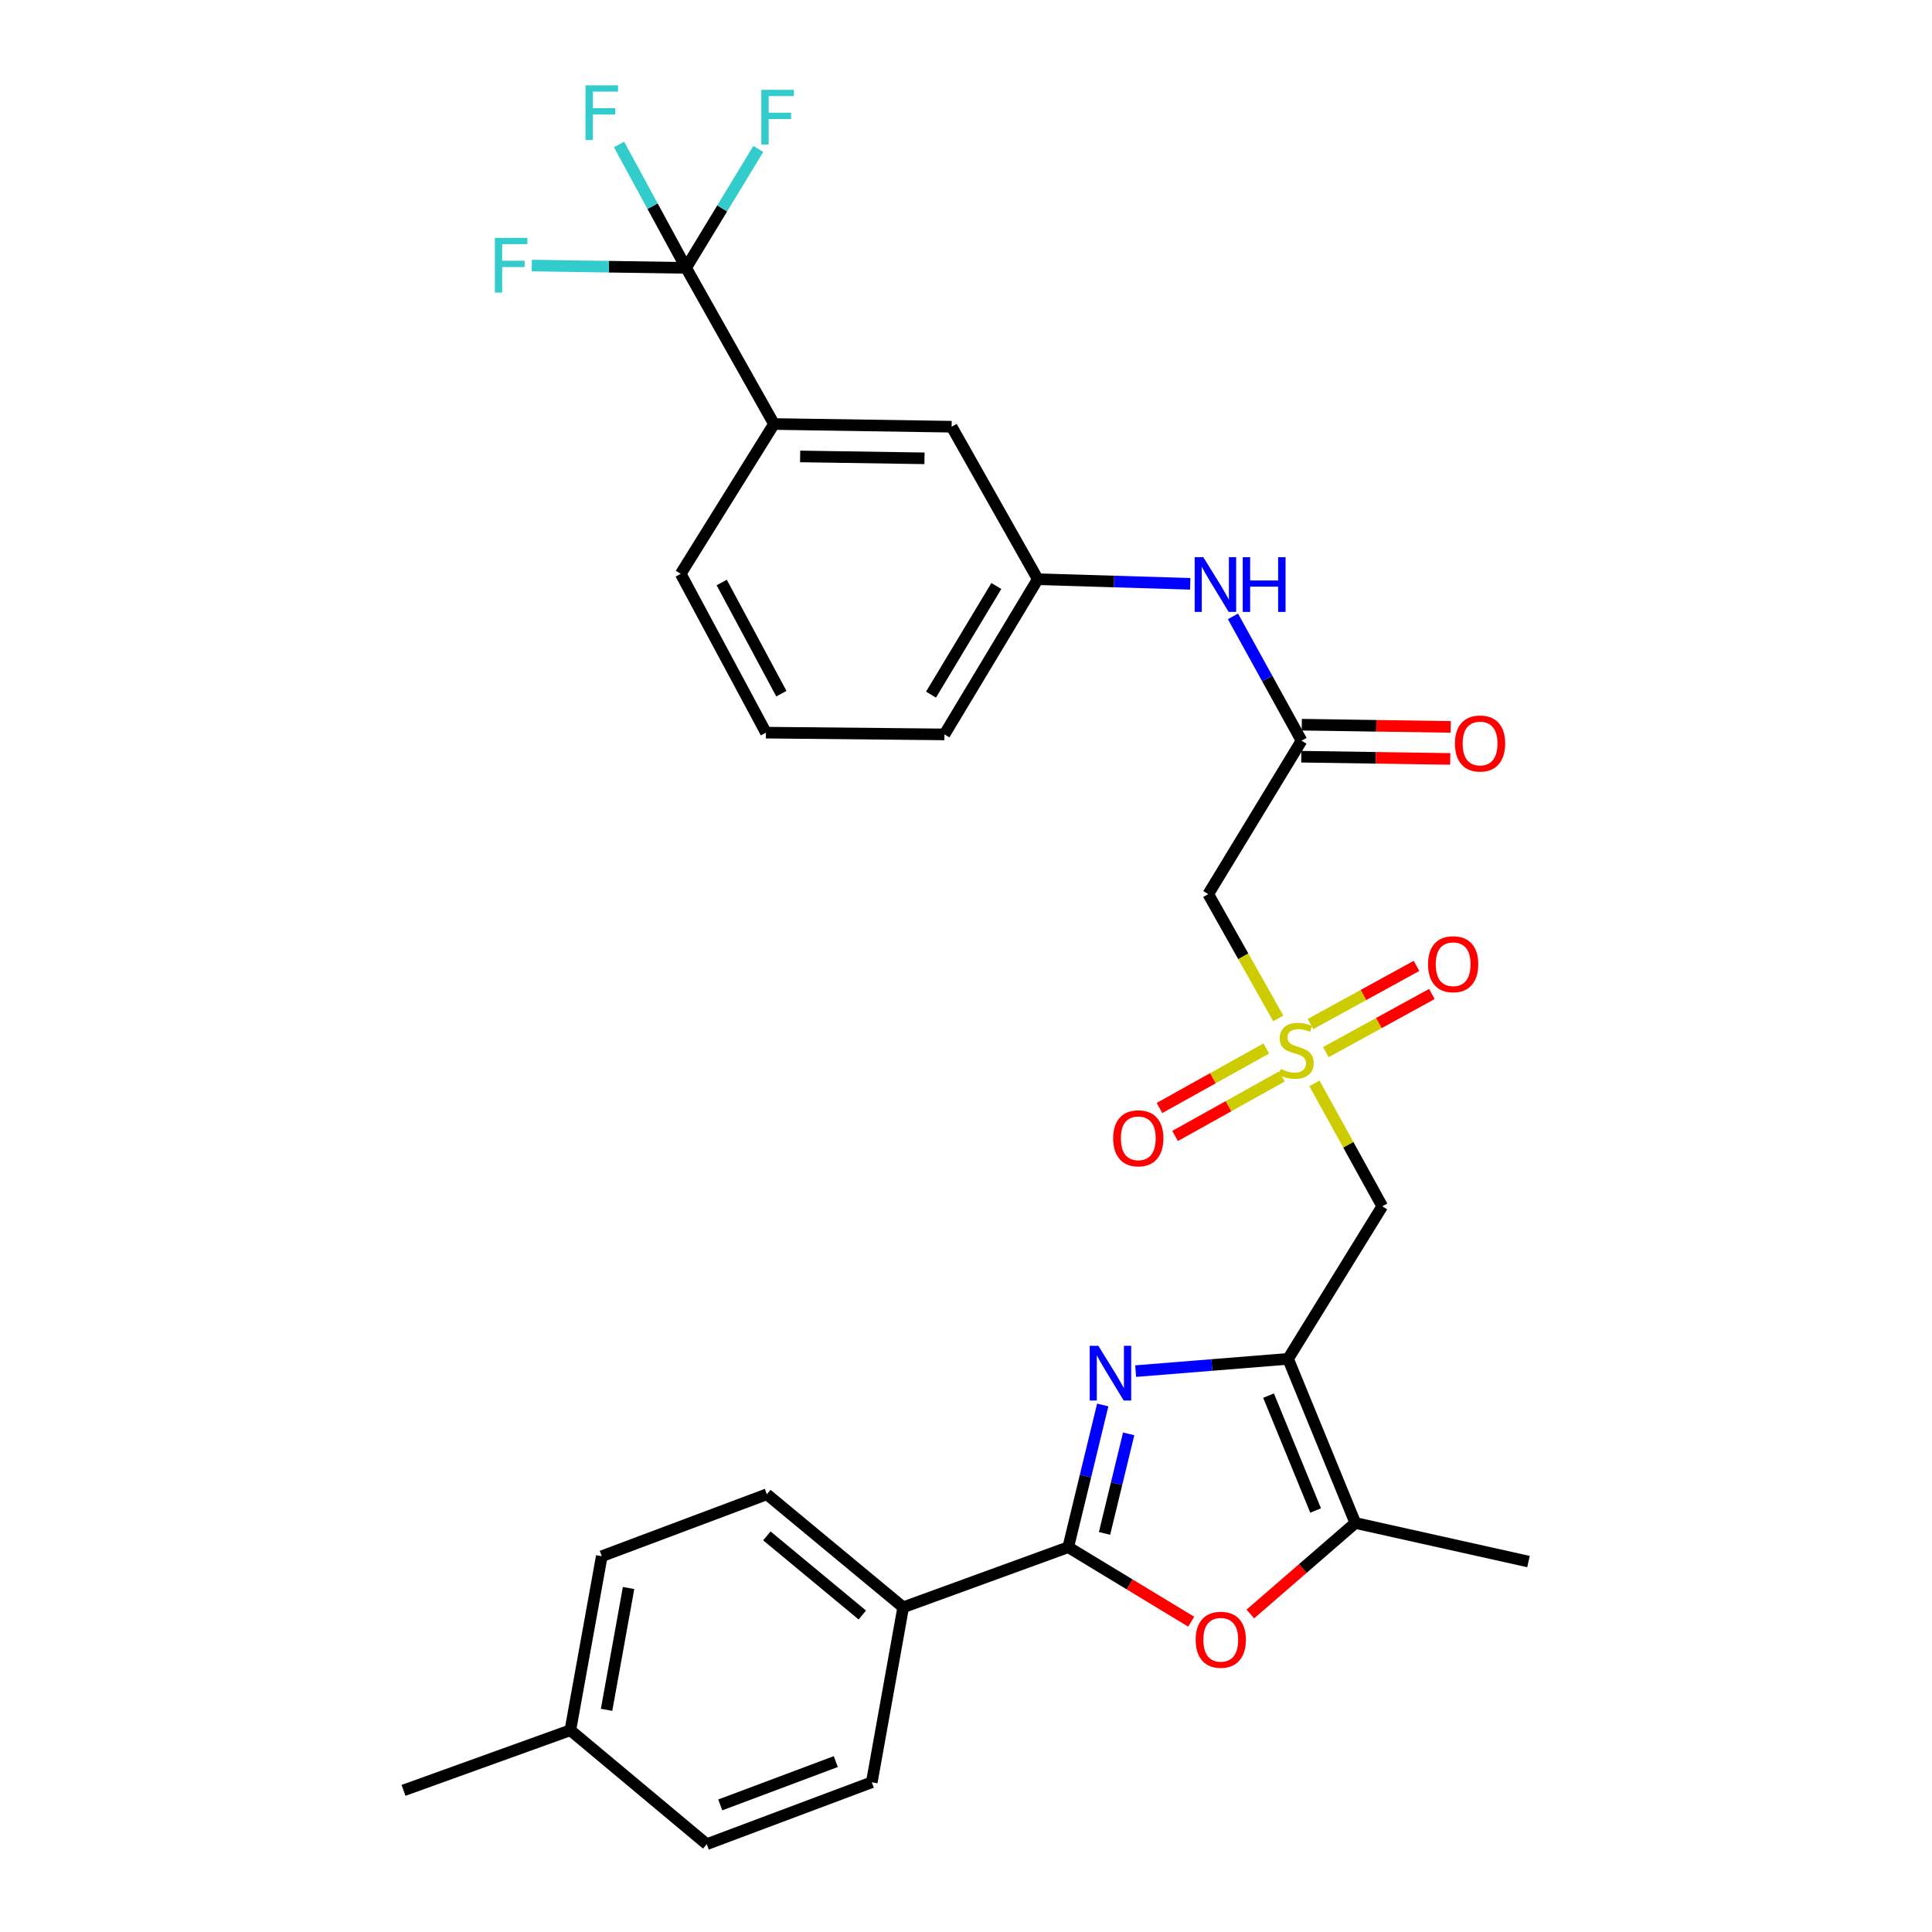 <?xml version='1.0' encoding='iso-8859-1'?>
<svg version='1.1' baseProfile='full'
              xmlns='http://www.w3.org/2000/svg'
                      xmlns:rdkit='http://www.rdkit.org/xml'
                      xmlns:xlink='http://www.w3.org/1999/xlink'
                  xml:space='preserve'
width='1000px' height='1000px' viewBox='0 0 1000 1000'>
<!-- END OF HEADER -->
<rect style='opacity:1.0;fill:#FFFFFF;stroke:none' width='1000' height='1000' x='0' y='0'> </rect>
<path class='bond-0' d='M 666.711,703.337 L 627.261,706.514' style='fill:none;fill-rule:evenodd;stroke:#000000;stroke-width:6px;stroke-linecap:butt;stroke-linejoin:miter;stroke-opacity:1' />
<path class='bond-0' d='M 627.261,706.514 L 587.811,709.69' style='fill:none;fill-rule:evenodd;stroke:#0000FF;stroke-width:6px;stroke-linecap:butt;stroke-linejoin:miter;stroke-opacity:1' />
<path class='bond-4' d='M 666.711,703.337 L 715.455,624.383' style='fill:none;fill-rule:evenodd;stroke:#000000;stroke-width:6px;stroke-linecap:butt;stroke-linejoin:miter;stroke-opacity:1' />
<path class='bond-5' d='M 666.711,703.337 L 701.524,788.295' style='fill:none;fill-rule:evenodd;stroke:#000000;stroke-width:6px;stroke-linecap:butt;stroke-linejoin:miter;stroke-opacity:1' />
<path class='bond-5' d='M 656.597,722.365 L 680.967,781.836' style='fill:none;fill-rule:evenodd;stroke:#000000;stroke-width:6px;stroke-linecap:butt;stroke-linejoin:miter;stroke-opacity:1' />
<path class='bond-2' d='M 570.768,727.218 L 561.842,764.022' style='fill:none;fill-rule:evenodd;stroke:#0000FF;stroke-width:6px;stroke-linecap:butt;stroke-linejoin:miter;stroke-opacity:1' />
<path class='bond-2' d='M 561.842,764.022 L 552.915,800.826' style='fill:none;fill-rule:evenodd;stroke:#000000;stroke-width:6px;stroke-linecap:butt;stroke-linejoin:miter;stroke-opacity:1' />
<path class='bond-2' d='M 584.197,742.165 L 577.948,767.928' style='fill:none;fill-rule:evenodd;stroke:#0000FF;stroke-width:6px;stroke-linecap:butt;stroke-linejoin:miter;stroke-opacity:1' />
<path class='bond-2' d='M 577.948,767.928 L 571.7,793.691' style='fill:none;fill-rule:evenodd;stroke:#000000;stroke-width:6px;stroke-linecap:butt;stroke-linejoin:miter;stroke-opacity:1' />
<path class='bond-1' d='M 680.362,560.756 L 697.909,592.57' style='fill:none;fill-rule:evenodd;stroke:#CCCC00;stroke-width:6px;stroke-linecap:butt;stroke-linejoin:miter;stroke-opacity:1' />
<path class='bond-1' d='M 697.909,592.57 L 715.455,624.383' style='fill:none;fill-rule:evenodd;stroke:#000000;stroke-width:6px;stroke-linecap:butt;stroke-linejoin:miter;stroke-opacity:1' />
<path class='bond-7' d='M 661.625,527.131 L 643.506,494.957' style='fill:none;fill-rule:evenodd;stroke:#CCCC00;stroke-width:6px;stroke-linecap:butt;stroke-linejoin:miter;stroke-opacity:1' />
<path class='bond-7' d='M 643.506,494.957 L 625.388,462.782' style='fill:none;fill-rule:evenodd;stroke:#000000;stroke-width:6px;stroke-linecap:butt;stroke-linejoin:miter;stroke-opacity:1' />
<path class='bond-12' d='M 655.43,542.693 L 627.791,558.095' style='fill:none;fill-rule:evenodd;stroke:#CCCC00;stroke-width:6px;stroke-linecap:butt;stroke-linejoin:miter;stroke-opacity:1' />
<path class='bond-12' d='M 627.791,558.095 L 600.152,573.496' style='fill:none;fill-rule:evenodd;stroke:#FF0000;stroke-width:6px;stroke-linecap:butt;stroke-linejoin:miter;stroke-opacity:1' />
<path class='bond-12' d='M 663.497,557.171 L 635.859,572.572' style='fill:none;fill-rule:evenodd;stroke:#CCCC00;stroke-width:6px;stroke-linecap:butt;stroke-linejoin:miter;stroke-opacity:1' />
<path class='bond-12' d='M 635.859,572.572 L 608.22,587.974' style='fill:none;fill-rule:evenodd;stroke:#FF0000;stroke-width:6px;stroke-linecap:butt;stroke-linejoin:miter;stroke-opacity:1' />
<path class='bond-13' d='M 686.264,544.583 L 713.702,529.534' style='fill:none;fill-rule:evenodd;stroke:#CCCC00;stroke-width:6px;stroke-linecap:butt;stroke-linejoin:miter;stroke-opacity:1' />
<path class='bond-13' d='M 713.702,529.534 L 741.14,514.484' style='fill:none;fill-rule:evenodd;stroke:#FF0000;stroke-width:6px;stroke-linecap:butt;stroke-linejoin:miter;stroke-opacity:1' />
<path class='bond-13' d='M 678.294,530.052 L 705.732,515.003' style='fill:none;fill-rule:evenodd;stroke:#CCCC00;stroke-width:6px;stroke-linecap:butt;stroke-linejoin:miter;stroke-opacity:1' />
<path class='bond-13' d='M 705.732,515.003 L 733.17,499.953' style='fill:none;fill-rule:evenodd;stroke:#FF0000;stroke-width:6px;stroke-linecap:butt;stroke-linejoin:miter;stroke-opacity:1' />
<path class='bond-10' d='M 552.915,800.826 L 467.488,831.938' style='fill:none;fill-rule:evenodd;stroke:#000000;stroke-width:6px;stroke-linecap:butt;stroke-linejoin:miter;stroke-opacity:1' />
<path class='bond-30' d='M 552.915,800.826 L 584.739,820.106' style='fill:none;fill-rule:evenodd;stroke:#000000;stroke-width:6px;stroke-linecap:butt;stroke-linejoin:miter;stroke-opacity:1' />
<path class='bond-30' d='M 584.739,820.106 L 616.562,839.385' style='fill:none;fill-rule:evenodd;stroke:#FF0000;stroke-width:6px;stroke-linecap:butt;stroke-linejoin:miter;stroke-opacity:1' />
<path class='bond-3' d='M 647.174,835.396 L 674.349,811.846' style='fill:none;fill-rule:evenodd;stroke:#FF0000;stroke-width:6px;stroke-linecap:butt;stroke-linejoin:miter;stroke-opacity:1' />
<path class='bond-3' d='M 674.349,811.846 L 701.524,788.295' style='fill:none;fill-rule:evenodd;stroke:#000000;stroke-width:6px;stroke-linecap:butt;stroke-linejoin:miter;stroke-opacity:1' />
<path class='bond-25' d='M 701.524,788.295 L 791.141,808.266' style='fill:none;fill-rule:evenodd;stroke:#000000;stroke-width:6px;stroke-linecap:butt;stroke-linejoin:miter;stroke-opacity:1' />
<path class='bond-6' d='M 355.12,138.651 L 400.614,219.465' style='fill:none;fill-rule:evenodd;stroke:#000000;stroke-width:6px;stroke-linecap:butt;stroke-linejoin:miter;stroke-opacity:1' />
<path class='bond-17' d='M 355.12,138.651 L 337.766,106.711' style='fill:none;fill-rule:evenodd;stroke:#000000;stroke-width:6px;stroke-linecap:butt;stroke-linejoin:miter;stroke-opacity:1' />
<path class='bond-17' d='M 337.766,106.711 L 320.412,74.77' style='fill:none;fill-rule:evenodd;stroke:#33CCCC;stroke-width:6px;stroke-linecap:butt;stroke-linejoin:miter;stroke-opacity:1' />
<path class='bond-18' d='M 355.12,138.651 L 373.81,107.873' style='fill:none;fill-rule:evenodd;stroke:#000000;stroke-width:6px;stroke-linecap:butt;stroke-linejoin:miter;stroke-opacity:1' />
<path class='bond-18' d='M 373.81,107.873 L 392.499,77.096' style='fill:none;fill-rule:evenodd;stroke:#33CCCC;stroke-width:6px;stroke-linecap:butt;stroke-linejoin:miter;stroke-opacity:1' />
<path class='bond-19' d='M 355.12,138.651 L 315.184,138.046' style='fill:none;fill-rule:evenodd;stroke:#000000;stroke-width:6px;stroke-linecap:butt;stroke-linejoin:miter;stroke-opacity:1' />
<path class='bond-19' d='M 315.184,138.046 L 275.249,137.441' style='fill:none;fill-rule:evenodd;stroke:#33CCCC;stroke-width:6px;stroke-linecap:butt;stroke-linejoin:miter;stroke-opacity:1' />
<path class='bond-8' d='M 625.388,462.782 L 673.672,383.386' style='fill:none;fill-rule:evenodd;stroke:#000000;stroke-width:6px;stroke-linecap:butt;stroke-linejoin:miter;stroke-opacity:1' />
<path class='bond-11' d='M 673.672,383.386 L 655.926,351.213' style='fill:none;fill-rule:evenodd;stroke:#000000;stroke-width:6px;stroke-linecap:butt;stroke-linejoin:miter;stroke-opacity:1' />
<path class='bond-11' d='M 655.926,351.213 L 638.181,319.039' style='fill:none;fill-rule:evenodd;stroke:#0000FF;stroke-width:6px;stroke-linecap:butt;stroke-linejoin:miter;stroke-opacity:1' />
<path class='bond-16' d='M 673.549,391.672 L 712.097,392.244' style='fill:none;fill-rule:evenodd;stroke:#000000;stroke-width:6px;stroke-linecap:butt;stroke-linejoin:miter;stroke-opacity:1' />
<path class='bond-16' d='M 712.097,392.244 L 750.645,392.817' style='fill:none;fill-rule:evenodd;stroke:#FF0000;stroke-width:6px;stroke-linecap:butt;stroke-linejoin:miter;stroke-opacity:1' />
<path class='bond-16' d='M 673.795,375.1 L 712.343,375.673' style='fill:none;fill-rule:evenodd;stroke:#000000;stroke-width:6px;stroke-linecap:butt;stroke-linejoin:miter;stroke-opacity:1' />
<path class='bond-16' d='M 712.343,375.673 L 750.891,376.245' style='fill:none;fill-rule:evenodd;stroke:#FF0000;stroke-width:6px;stroke-linecap:butt;stroke-linejoin:miter;stroke-opacity:1' />
<path class='bond-9' d='M 400.614,219.465 L 492.56,220.865' style='fill:none;fill-rule:evenodd;stroke:#000000;stroke-width:6px;stroke-linecap:butt;stroke-linejoin:miter;stroke-opacity:1' />
<path class='bond-9' d='M 414.154,236.247 L 478.516,237.226' style='fill:none;fill-rule:evenodd;stroke:#000000;stroke-width:6px;stroke-linecap:butt;stroke-linejoin:miter;stroke-opacity:1' />
<path class='bond-32' d='M 400.614,219.465 L 352.33,297.001' style='fill:none;fill-rule:evenodd;stroke:#000000;stroke-width:6px;stroke-linecap:butt;stroke-linejoin:miter;stroke-opacity:1' />
<path class='bond-20' d='M 467.488,831.938 L 396.922,773.434' style='fill:none;fill-rule:evenodd;stroke:#000000;stroke-width:6px;stroke-linecap:butt;stroke-linejoin:miter;stroke-opacity:1' />
<path class='bond-20' d='M 446.325,835.922 L 396.929,794.969' style='fill:none;fill-rule:evenodd;stroke:#000000;stroke-width:6px;stroke-linecap:butt;stroke-linejoin:miter;stroke-opacity:1' />
<path class='bond-21' d='M 467.488,831.938 L 451.237,922.503' style='fill:none;fill-rule:evenodd;stroke:#000000;stroke-width:6px;stroke-linecap:butt;stroke-linejoin:miter;stroke-opacity:1' />
<path class='bond-15' d='M 616.059,302.179 L 576.605,300.99' style='fill:none;fill-rule:evenodd;stroke:#0000FF;stroke-width:6px;stroke-linecap:butt;stroke-linejoin:miter;stroke-opacity:1' />
<path class='bond-15' d='M 576.605,300.99 L 537.152,299.8' style='fill:none;fill-rule:evenodd;stroke:#000000;stroke-width:6px;stroke-linecap:butt;stroke-linejoin:miter;stroke-opacity:1' />
<path class='bond-14' d='M 492.56,220.865 L 537.152,299.8' style='fill:none;fill-rule:evenodd;stroke:#000000;stroke-width:6px;stroke-linecap:butt;stroke-linejoin:miter;stroke-opacity:1' />
<path class='bond-28' d='M 537.152,299.8 L 488.85,380.127' style='fill:none;fill-rule:evenodd;stroke:#000000;stroke-width:6px;stroke-linecap:butt;stroke-linejoin:miter;stroke-opacity:1' />
<path class='bond-28' d='M 515.704,303.309 L 481.892,359.537' style='fill:none;fill-rule:evenodd;stroke:#000000;stroke-width:6px;stroke-linecap:butt;stroke-linejoin:miter;stroke-opacity:1' />
<path class='bond-23' d='M 396.922,773.434 L 311.477,805.495' style='fill:none;fill-rule:evenodd;stroke:#000000;stroke-width:6px;stroke-linecap:butt;stroke-linejoin:miter;stroke-opacity:1' />
<path class='bond-22' d='M 451.237,922.503 L 365.81,954.545' style='fill:none;fill-rule:evenodd;stroke:#000000;stroke-width:6px;stroke-linecap:butt;stroke-linejoin:miter;stroke-opacity:1' />
<path class='bond-22' d='M 432.603,911.792 L 372.804,934.221' style='fill:none;fill-rule:evenodd;stroke:#000000;stroke-width:6px;stroke-linecap:butt;stroke-linejoin:miter;stroke-opacity:1' />
<path class='bond-24' d='M 365.81,954.545 L 295.216,895.571' style='fill:none;fill-rule:evenodd;stroke:#000000;stroke-width:6px;stroke-linecap:butt;stroke-linejoin:miter;stroke-opacity:1' />
<path class='bond-31' d='M 311.477,805.495 L 295.216,895.571' style='fill:none;fill-rule:evenodd;stroke:#000000;stroke-width:6px;stroke-linecap:butt;stroke-linejoin:miter;stroke-opacity:1' />
<path class='bond-31' d='M 325.347,821.95 L 313.965,885.004' style='fill:none;fill-rule:evenodd;stroke:#000000;stroke-width:6px;stroke-linecap:butt;stroke-linejoin:miter;stroke-opacity:1' />
<path class='bond-29' d='M 295.216,895.571 L 208.859,926.693' style='fill:none;fill-rule:evenodd;stroke:#000000;stroke-width:6px;stroke-linecap:butt;stroke-linejoin:miter;stroke-opacity:1' />
<path class='bond-26' d='M 352.33,297.001 L 396.443,379.215' style='fill:none;fill-rule:evenodd;stroke:#000000;stroke-width:6px;stroke-linecap:butt;stroke-linejoin:miter;stroke-opacity:1' />
<path class='bond-26' d='M 373.551,301.497 L 404.43,359.047' style='fill:none;fill-rule:evenodd;stroke:#000000;stroke-width:6px;stroke-linecap:butt;stroke-linejoin:miter;stroke-opacity:1' />
<path class='bond-27' d='M 396.443,379.215 L 488.85,380.127' style='fill:none;fill-rule:evenodd;stroke:#000000;stroke-width:6px;stroke-linecap:butt;stroke-linejoin:miter;stroke-opacity:1' />
<path  class='atom-1' d='M 568.505 696.58
L 577.785 711.58
Q 578.705 713.06, 580.185 715.74
Q 581.665 718.42, 581.745 718.58
L 581.745 696.58
L 585.505 696.58
L 585.505 724.9
L 581.625 724.9
L 571.665 708.5
Q 570.505 706.58, 569.265 704.38
Q 568.065 702.18, 567.705 701.5
L 567.705 724.9
L 564.025 724.9
L 564.025 696.58
L 568.505 696.58
' fill='#0000FF'/>
<path  class='atom-2' d='M 662.882 553.289
Q 663.202 553.409, 664.522 553.969
Q 665.842 554.529, 667.282 554.889
Q 668.762 555.209, 670.202 555.209
Q 672.882 555.209, 674.442 553.929
Q 676.002 552.609, 676.002 550.329
Q 676.002 548.769, 675.202 547.809
Q 674.442 546.849, 673.242 546.329
Q 672.042 545.809, 670.042 545.209
Q 667.522 544.449, 666.002 543.729
Q 664.522 543.009, 663.442 541.489
Q 662.402 539.969, 662.402 537.409
Q 662.402 533.849, 664.802 531.649
Q 667.242 529.449, 672.042 529.449
Q 675.322 529.449, 679.042 531.009
L 678.122 534.089
Q 674.722 532.689, 672.162 532.689
Q 669.402 532.689, 667.882 533.849
Q 666.362 534.969, 666.402 536.929
Q 666.402 538.449, 667.162 539.369
Q 667.962 540.289, 669.082 540.809
Q 670.242 541.329, 672.162 541.929
Q 674.722 542.729, 676.242 543.529
Q 677.762 544.329, 678.842 545.969
Q 679.962 547.569, 679.962 550.329
Q 679.962 554.249, 677.322 556.369
Q 674.722 558.449, 670.362 558.449
Q 667.842 558.449, 665.922 557.889
Q 664.042 557.369, 661.802 556.449
L 662.882 553.289
' fill='#CCCC00'/>
<path  class='atom-4' d='M 618.87 848.739
Q 618.87 841.939, 622.23 838.139
Q 625.59 834.339, 631.87 834.339
Q 638.15 834.339, 641.51 838.139
Q 644.87 841.939, 644.87 848.739
Q 644.87 855.619, 641.47 859.539
Q 638.07 863.419, 631.87 863.419
Q 625.63 863.419, 622.23 859.539
Q 618.87 855.659, 618.87 848.739
M 631.87 860.219
Q 636.19 860.219, 638.51 857.339
Q 640.87 854.419, 640.87 848.739
Q 640.87 843.179, 638.51 840.379
Q 636.19 837.539, 631.87 837.539
Q 627.55 837.539, 625.19 840.339
Q 622.87 843.139, 622.87 848.739
Q 622.87 854.459, 625.19 857.339
Q 627.55 860.219, 631.87 860.219
' fill='#FF0000'/>
<path  class='atom-12' d='M 622.838 288.412
L 632.118 303.412
Q 633.038 304.892, 634.518 307.572
Q 635.998 310.252, 636.078 310.412
L 636.078 288.412
L 639.838 288.412
L 639.838 316.732
L 635.958 316.732
L 625.998 300.332
Q 624.838 298.412, 623.598 296.212
Q 622.398 294.012, 622.038 293.332
L 622.038 316.732
L 618.358 316.732
L 618.358 288.412
L 622.838 288.412
' fill='#0000FF'/>
<path  class='atom-12' d='M 643.238 288.412
L 647.078 288.412
L 647.078 300.452
L 661.558 300.452
L 661.558 288.412
L 665.398 288.412
L 665.398 316.732
L 661.558 316.732
L 661.558 303.652
L 647.078 303.652
L 647.078 316.732
L 643.238 316.732
L 643.238 288.412
' fill='#0000FF'/>
<path  class='atom-13' d='M 576.175 589.18
Q 576.175 582.38, 579.535 578.58
Q 582.895 574.78, 589.175 574.78
Q 595.455 574.78, 598.815 578.58
Q 602.175 582.38, 602.175 589.18
Q 602.175 596.06, 598.775 599.98
Q 595.375 603.86, 589.175 603.86
Q 582.935 603.86, 579.535 599.98
Q 576.175 596.1, 576.175 589.18
M 589.175 600.66
Q 593.495 600.66, 595.815 597.78
Q 598.175 594.86, 598.175 589.18
Q 598.175 583.62, 595.815 580.82
Q 593.495 577.98, 589.175 577.98
Q 584.855 577.98, 582.495 580.78
Q 580.175 583.58, 580.175 589.18
Q 580.175 594.9, 582.495 597.78
Q 584.855 600.66, 589.175 600.66
' fill='#FF0000'/>
<path  class='atom-14' d='M 739.147 499.075
Q 739.147 492.275, 742.507 488.475
Q 745.867 484.675, 752.147 484.675
Q 758.427 484.675, 761.787 488.475
Q 765.147 492.275, 765.147 499.075
Q 765.147 505.955, 761.747 509.875
Q 758.347 513.755, 752.147 513.755
Q 745.907 513.755, 742.507 509.875
Q 739.147 505.995, 739.147 499.075
M 752.147 510.555
Q 756.467 510.555, 758.787 507.675
Q 761.147 504.755, 761.147 499.075
Q 761.147 493.515, 758.787 490.715
Q 756.467 487.875, 752.147 487.875
Q 747.827 487.875, 745.467 490.675
Q 743.147 493.475, 743.147 499.075
Q 743.147 504.795, 745.467 507.675
Q 747.827 510.555, 752.147 510.555
' fill='#FF0000'/>
<path  class='atom-17' d='M 753.078 384.838
Q 753.078 378.038, 756.438 374.238
Q 759.798 370.438, 766.078 370.438
Q 772.358 370.438, 775.718 374.238
Q 779.078 378.038, 779.078 384.838
Q 779.078 391.718, 775.678 395.638
Q 772.278 399.518, 766.078 399.518
Q 759.838 399.518, 756.438 395.638
Q 753.078 391.758, 753.078 384.838
M 766.078 396.318
Q 770.398 396.318, 772.718 393.438
Q 775.078 390.518, 775.078 384.838
Q 775.078 379.278, 772.718 376.478
Q 770.398 373.638, 766.078 373.638
Q 761.758 373.638, 759.398 376.438
Q 757.078 379.238, 757.078 384.838
Q 757.078 390.558, 759.398 393.438
Q 761.758 396.318, 766.078 396.318
' fill='#FF0000'/>
<path  class='atom-18' d='M 303.057 44.165
L 319.897 44.165
L 319.897 47.405
L 306.857 47.405
L 306.857 56.005
L 318.457 56.005
L 318.457 59.285
L 306.857 59.285
L 306.857 72.485
L 303.057 72.485
L 303.057 44.165
' fill='#33CCCC'/>
<path  class='atom-19' d='M 394.063 46.494
L 410.903 46.494
L 410.903 49.734
L 397.863 49.734
L 397.863 58.334
L 409.463 58.334
L 409.463 61.614
L 397.863 61.614
L 397.863 74.814
L 394.063 74.814
L 394.063 46.494
' fill='#33CCCC'/>
<path  class='atom-20' d='M 256.144 123.119
L 272.984 123.119
L 272.984 126.359
L 259.944 126.359
L 259.944 134.959
L 271.544 134.959
L 271.544 138.239
L 259.944 138.239
L 259.944 151.439
L 256.144 151.439
L 256.144 123.119
' fill='#33CCCC'/>
</svg>
